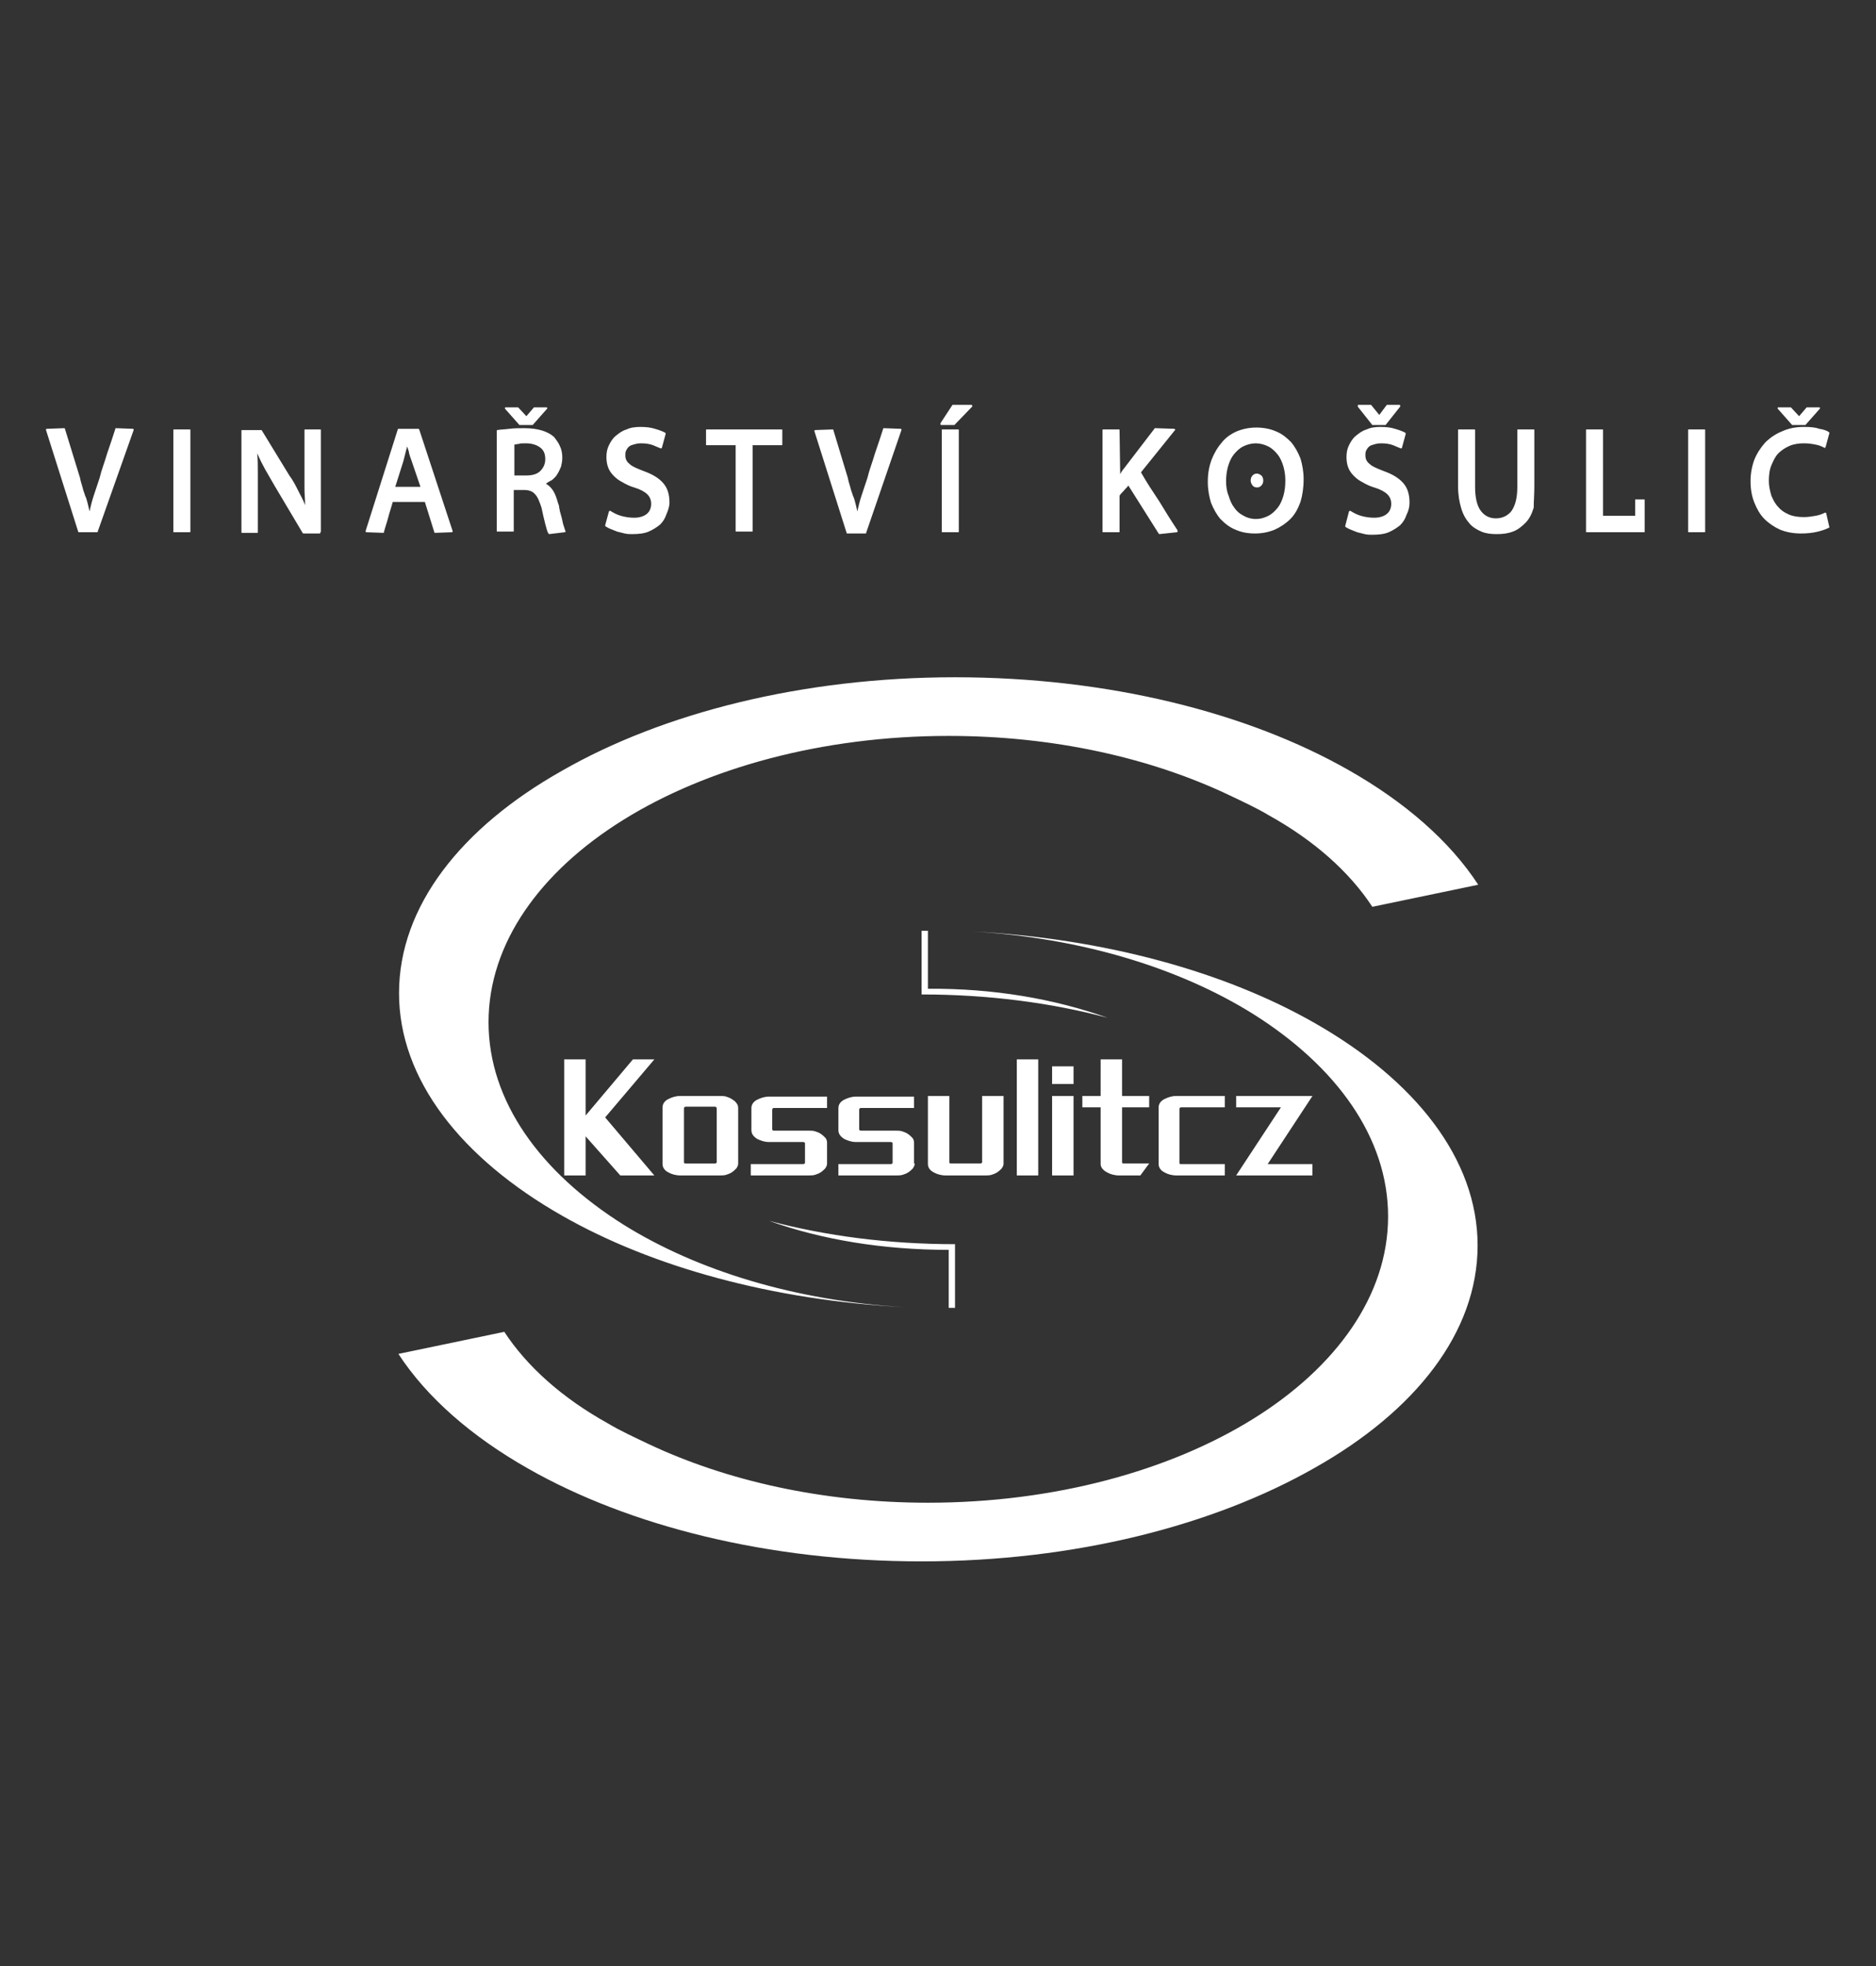 <?xml version="1.0" encoding="utf-8"?>
<!-- Generator: Adobe Illustrator 27.5.0, SVG Export Plug-In . SVG Version: 6.00 Build 0)  -->
<svg version="1.1" id="Vrstva_1" xmlns="http://www.w3.org/2000/svg" xmlns:xlink="http://www.w3.org/1999/xlink" x="0px" y="0px"
	 viewBox="0 0 297.6 311.8" style="enable-background:new 0 0 297.6 311.8;" xml:space="preserve">
<rect x="0" y="0" width="297.6" height="311.8" fill="#333333" stroke="none"/>
<style type="text/css">
	.st0{fill:#FFFFFF;}
</style>
<path class="st0" d="M175.7,161.4c-9-2.4-19-3.7-29.5-3.7h0v-10.1h0c0.4,0,0.7,0,1,0v9.2h0C157.5,156.7,167.3,158.4,175.7,161.4
	 M122,193.6c9,2.4,19,3.7,29.5,3.7h0v10.1h0c-0.4,0-0.7,0-1,0v-9.2h0C140.1,198.2,130.4,196.6,122,193.6z M186.6,186.4
	c-0.7,0-1.4-0.2-1.9-0.5c-0.6-0.3-0.9-0.8-0.9-1.3v-9c0-0.5,0.3-1,0.9-1.3c0.6-0.3,1.2-0.5,1.9-0.5h7.7v1.8h-6.9
	c-0.2,0-0.3,0.1-0.3,0.3v8.5c0,0.2,0.1,0.2,0.3,0.2h6.9v1.8H186.6z M180.9,186.4h-3.4c-0.7,0-1.4-0.2-1.9-0.5c-0.6-0.3-1-0.8-1-1.3
	v-9h-2.9v-1.8h2.9V168h3.4v5.8h4.3v1.8h-4.3v8.7c0,0.2,0.1,0.2,0.3,0.2h4L180.9,186.4z M166.9,171.9v-2.8h3.4v2.8H166.9z
	 M166.9,186.4v-12.6h3.4v12.6H166.9z M161.3,186.4V168h3.4v18.4H161.3z M145.1,184.5c0,0.3-0.1,0.5-0.3,0.8
	c-0.2,0.2-0.4,0.4-0.7,0.6c-0.3,0.2-0.6,0.3-0.9,0.4c-0.3,0.1-0.7,0.1-1,0.1h-9.2v-1.8h8.3c0.2,0,0.3-0.1,0.3-0.2v-3.1
	c0-0.1-0.1-0.2-0.3-0.2h-5.5c-0.7,0-1.3-0.2-1.9-0.5c-0.6-0.4-0.9-0.8-0.9-1.4v-3.5c0-0.5,0.3-1,0.9-1.3c0.6-0.3,1.2-0.5,1.9-0.5
	h9.2v1.8h-8.4c-0.2,0-0.3,0.1-0.3,0.3v3.1c0,0.1,0.1,0.2,0.3,0.2h5.5c0.3,0,0.7,0,1,0.1c0.3,0.1,0.6,0.2,0.9,0.4
	c0.3,0.2,0.5,0.4,0.7,0.6c0.2,0.2,0.3,0.5,0.3,0.8V184.5z M159.2,184.5c0,0.3-0.1,0.5-0.3,0.8c-0.2,0.2-0.4,0.4-0.7,0.6
	c-0.3,0.2-0.6,0.3-0.9,0.4c-0.3,0.1-0.7,0.1-1,0.1H150c-0.7,0-1.4-0.2-1.9-0.5c-0.6-0.3-0.9-0.8-0.9-1.3v-10.8h3.4v10.5
	c0,0.2,0.1,0.2,0.3,0.2h4.6c0.2,0,0.3-0.1,0.3-0.2v-10.5h3.4V184.5z M98.4,186.4l-5.5-6.2v6.2h-3.4V168h3.4v8.9l7.5-8.9h3.4
	l-7.8,9.2l7.8,9.2H98.4z M117.1,184.5c0,0.3-0.1,0.5-0.3,0.8c-0.2,0.2-0.4,0.4-0.7,0.6c-0.3,0.2-0.6,0.3-0.9,0.4
	c-0.3,0.1-0.7,0.1-1,0.1h-6.3c-0.7,0-1.4-0.2-1.9-0.5c-0.6-0.3-0.9-0.8-0.9-1.3v-9c0-0.5,0.3-1,0.9-1.3c0.6-0.3,1.2-0.5,1.9-0.5h6.3
	c0.3,0,0.7,0,1,0.1c0.3,0.1,0.6,0.2,0.9,0.4c0.3,0.2,0.5,0.3,0.7,0.6c0.2,0.2,0.3,0.5,0.3,0.8V184.5z M113.7,175.8
	c0-0.2-0.1-0.3-0.3-0.3h-4.6c-0.2,0-0.3,0.1-0.3,0.3v8.5c0,0.2,0.1,0.2,0.3,0.2h4.6c0.2,0,0.3-0.1,0.3-0.2V175.8z M131.2,184.5
	c0,0.3-0.1,0.5-0.3,0.8c-0.2,0.2-0.4,0.4-0.7,0.6c-0.3,0.2-0.6,0.3-0.9,0.4c-0.3,0.1-0.7,0.1-1,0.1h-9.2v-1.8h8.3
	c0.2,0,0.3-0.1,0.3-0.2v-3.1c0-0.1-0.1-0.2-0.3-0.2H122c-0.7,0-1.3-0.2-1.9-0.5c-0.6-0.4-0.9-0.8-0.9-1.4v-3.5c0-0.5,0.3-1,0.9-1.3
	c0.6-0.3,1.2-0.5,1.9-0.5h9.2v1.8h-8.4c-0.2,0-0.3,0.1-0.3,0.3v3.1c0,0.1,0.1,0.2,0.3,0.2h5.5c0.3,0,0.7,0,1,0.1
	c0.3,0.1,0.6,0.2,0.9,0.4c0.3,0.2,0.5,0.4,0.7,0.6c0.2,0.2,0.3,0.5,0.3,0.8V184.5z M196.1,186.4l7.1-10.8h-7.1v-1.8h12.1l-7.1,10.8
	h7.1v1.8H196.1z M151.5,107.4L151.5,107.4c24.3,0,46.4,5.6,62.4,14.7c9,5.1,16.1,11.3,20.6,18.2l-16.8,3.5
	c-3.6-5.5-9.2-10.5-16.4-14.5c-2-1.2-4.2-2.2-6.5-3.3c-12.3-5.8-27.6-9.3-44.3-9.3h0h0c-20.1,0-38.4,5.1-51.6,13.3
	c-13.2,8.2-21.4,19.6-21.4,32.1v0v0c0,12.5,8.2,23.8,21.4,32.1c11.7,7.3,27.3,12.1,44.7,13.1c-21.1-1.1-40.2-6.4-54.4-14.5
	c-16-9.1-25.9-21.6-25.9-35.3v0v0c0-13.8,9.9-26.3,25.9-35.3C105.1,113.1,127.2,107.4,151.5,107.4L151.5,107.4z M146.2,247.6
	L146.2,247.6c-24.3,0-46.4-5.6-62.4-14.7c-9-5.1-16.1-11.3-20.6-18.2l16.8-3.5c3.6,5.5,9.2,10.5,16.4,14.5c2,1.2,4.2,2.2,6.5,3.3
	c12.3,5.8,27.6,9.3,44.3,9.3h0h0c20.1,0,38.4-5.1,51.6-13.3c13.2-8.2,21.4-19.6,21.4-32.1v0v0c0-12.5-8.2-23.8-21.4-32.1
	c-11.7-7.3-27.3-12.1-44.7-13.1c21.1,1.1,40.2,6.4,54.4,14.5c16,9.1,25.9,21.6,25.9,35.3v0v0c0,13.8-9.9,26.3-25.9,35.3
	C192.5,241.9,170.5,247.6,146.2,247.6L146.2,247.6z"/>
<path class="st0" d="M286.2,67.7c-1.3,0-2.4,0.2-3.5,0.7c-1,0.4-1.9,1-2.7,1.8c-0.7,0.8-1.3,1.7-1.7,2.7c-0.4,1.1-0.6,2.2-0.6,3.4
	c0,1.3,0.2,2.4,0.6,3.4c0.4,1,0.9,1.9,1.6,2.6c0.7,0.7,1.6,1.3,2.5,1.7c1,0.4,2.1,0.6,3.3,0.6c1,0,1.9-0.1,2.7-0.3
	c0.8-0.2,1.3-0.4,1.7-0.6c0.1,0,0.1-0.1,0.1-0.1l-0.5-2.2c0-0.1-0.1-0.1-0.2-0.1c-0.4,0.2-0.9,0.4-1.5,0.5c-0.6,0.1-1.2,0.2-1.8,0.2
	c-0.9,0-1.7-0.1-2.4-0.4c-0.7-0.3-1.3-0.7-1.7-1.2c-0.5-0.5-0.8-1.1-1.1-1.8c-0.2-0.7-0.4-1.5-0.4-2.3c0-0.9,0.1-1.8,0.4-2.5
	c0.3-0.7,0.6-1.4,1.1-1.9c0.5-0.5,1.1-0.9,1.8-1.2c0.7-0.3,1.5-0.4,2.3-0.4c0.7,0,1.3,0.1,1.8,0.2c0.6,0.1,1,0.3,1.4,0.5
	c0.1,0.1,0.1,0,0.2-0.1l0.6-2.2c0-0.1,0-0.1-0.1-0.2c-0.3-0.2-0.8-0.4-1.5-0.5C288.1,67.8,287.3,67.7,286.2,67.7 M270.4,84.4
	c0.1,0,0.1,0,0.1-0.1V68.2c0-0.1,0-0.1-0.1-0.1h-2.5c-0.1,0-0.1,0-0.1,0.1v16.1c0,0.1,0,0.1,0.1,0.1H270.4z M260.8,84.4
	c0.1,0,0.1,0,0.1-0.1v-5c0-0.1,0-0.1-0.1-0.1h-1.3c-0.1,0-0.1,0-0.1,0l0,2.6h-5.1V68.2c0-0.1,0-0.1-0.1-0.1h-2.5
	c-0.1,0-0.1,0-0.1,0.1v16.1c0,0.1,0,0.1,0.1,0.1H260.8z M243.4,77.1v-8.9c0-0.1,0-0.1-0.1-0.1h-2.5c-0.1,0-0.1,0-0.1,0.1v9
	c0,1.7-0.3,2.9-0.9,3.8c-0.6,0.8-1.5,1.2-2.5,1.2c-1,0-1.8-0.4-2.4-1.2c-0.6-0.8-0.9-2.1-0.9-3.8v-9c0-0.1,0-0.1-0.1-0.1h-2.5
	c-0.1,0-0.1,0-0.1,0.1v8.9c0,1.4,0.2,2.5,0.5,3.5c0.3,1,0.7,1.7,1.3,2.4c0.5,0.6,1.2,1,1.9,1.3c0.7,0.3,1.5,0.4,2.4,0.4
	c1,0,1.8-0.1,2.6-0.4c0.8-0.3,1.4-0.8,2-1.4c0.6-0.6,1-1.4,1.3-2.4C243.3,79.5,243.4,78.4,243.4,77.1z M222.1,64.5
	c0,0,0.1-0.1,0-0.2c0-0.1-0.1-0.1-0.1-0.1h-1.9c0,0-0.1,0-0.1,0c-0.2,0.3-0.4,0.5-0.6,0.8c-0.2,0.3-0.4,0.5-0.6,0.8l-1.3-1.6
	c0,0-0.1,0-0.1,0h-1.9c-0.1,0-0.1,0-0.1,0.1c0,0.1,0,0.1,0,0.2l2.3,2.9c0,0,0.1,0,0.1,0h1.9c0,0,0.1,0,0.1,0L222.1,64.5z
	 M223.6,79.7c0-1.3-0.3-2.3-1-3.1c-0.7-0.8-1.7-1.4-3.1-1.9c-1-0.4-1.8-0.7-2.2-1.1c-0.5-0.4-0.7-0.8-0.7-1.4c0-0.2,0-0.5,0.1-0.7
	c0.1-0.2,0.2-0.4,0.4-0.6c0.2-0.2,0.4-0.3,0.8-0.4c0.3-0.1,0.7-0.2,1.2-0.2c0.7,0,1.4,0.1,1.9,0.3c0.5,0.2,0.9,0.4,1.2,0.5
	c0,0,0.1,0,0.1,0c0,0,0.1,0,0.1-0.1l0.6-2.2c0-0.1,0-0.1-0.1-0.2c-0.4-0.2-0.9-0.4-1.6-0.6c-0.6-0.2-1.4-0.3-2.3-0.3
	c-0.8,0-1.6,0.1-2.2,0.4c-0.7,0.2-1.2,0.6-1.7,1c-0.5,0.4-0.8,0.9-1.1,1.5c-0.3,0.6-0.4,1.2-0.4,1.9c0,0.6,0.1,1.2,0.3,1.7
	c0.2,0.5,0.5,0.9,0.9,1.3c0.4,0.4,0.8,0.7,1.4,1c0.5,0.3,1.1,0.6,1.8,0.8c1,0.3,1.7,0.7,2.1,1.1c0.4,0.4,0.6,0.9,0.6,1.5
	c0,0.6-0.2,1.2-0.7,1.6c-0.5,0.4-1.2,0.6-2,0.6c-0.7,0-1.4-0.1-2.1-0.3c-0.7-0.2-1.2-0.5-1.7-0.8c-0.1,0-0.1,0-0.2,0.1l-0.6,2.3
	c0,0.1,0,0.1,0.1,0.2c0.2,0.1,0.5,0.3,0.8,0.4c0.3,0.1,0.7,0.3,1,0.4c0.4,0.1,0.8,0.2,1.2,0.3c0.4,0.1,0.8,0.1,1.2,0.1
	c1,0,1.9-0.1,2.6-0.4c0.7-0.3,1.3-0.7,1.8-1.1c0.5-0.5,0.8-1,1-1.6C223.5,80.9,223.6,80.3,223.6,79.7z M199.4,75.1
	c-0.3,0-0.5,0.1-0.7,0.3c-0.2,0.2-0.3,0.5-0.3,0.8c0,0.3,0.1,0.5,0.3,0.8c0.2,0.2,0.4,0.3,0.7,0.3c0.3,0,0.5-0.1,0.7-0.3
	c0.2-0.2,0.3-0.5,0.3-0.8c0-0.3-0.1-0.6-0.3-0.8C199.8,75.2,199.6,75.1,199.4,75.1z M194.5,76.3c0-0.8,0.1-1.6,0.3-2.3
	c0.2-0.7,0.5-1.4,0.9-1.9c0.4-0.5,0.9-1,1.5-1.3c0.6-0.3,1.3-0.5,2-0.5c0.7,0,1.4,0.2,2,0.5c0.6,0.3,1.1,0.8,1.5,1.3
	c0.4,0.5,0.7,1.2,0.9,1.9c0.2,0.7,0.3,1.4,0.3,2.2c0,0.9-0.1,1.7-0.3,2.4c-0.2,0.7-0.5,1.4-0.9,1.9c-0.4,0.5-0.9,1-1.5,1.3
	c-0.6,0.3-1.2,0.5-2,0.5c-0.7,0-1.4-0.2-1.9-0.5c-0.6-0.3-1.1-0.7-1.5-1.3c-0.4-0.5-0.7-1.2-0.9-1.9
	C194.6,77.9,194.5,77.1,194.5,76.3z M206.8,76c0-1.2-0.2-2.3-0.5-3.3c-0.4-1-0.9-1.9-1.5-2.6c-0.7-0.7-1.4-1.3-2.4-1.7
	c-0.9-0.4-2-0.6-3.1-0.6c-1.1,0-2.1,0.2-3.1,0.6c-0.9,0.4-1.8,1-2.4,1.8c-0.7,0.8-1.2,1.7-1.6,2.7c-0.4,1.1-0.6,2.2-0.6,3.5
	c0,1.2,0.2,2.3,0.5,3.3c0.4,1,0.9,1.9,1.5,2.6c0.7,0.7,1.4,1.3,2.4,1.7c0.9,0.4,1.9,0.6,3.1,0.6c1.1,0,2.1-0.2,3.1-0.6
	c0.9-0.4,1.8-1,2.5-1.7c0.7-0.7,1.2-1.6,1.6-2.7C206.6,78.6,206.8,77.4,206.8,76z M186.7,84.4c0.1,0,0.1,0,0.1-0.1
	c0-0.1,0-0.1,0-0.2c-1-1.5-2-3.1-2.9-4.6c-1-1.5-2-3-2.9-4.6l5.4-6.7c0,0,0.1-0.1,0-0.1c0,0-0.1-0.1-0.1-0.1l-3-0.1c0,0-0.1,0-0.1,0
	l-4.6,6l-0.3,0.4c-0.1,0.1-0.2,0.2-0.3,0.4c-0.1,0.1-0.2,0.3-0.3,0.5l-0.1-7c0-0.1,0-0.1-0.1-0.1h-2.5c-0.1,0-0.1,0-0.1,0.1v16.1
	c0,0.1,0,0.1,0.1,0.1h2.5c0.1,0,0.1,0,0.1-0.1v-5.7c0.2-0.3,0.4-0.5,0.7-0.8c0.2-0.3,0.5-0.5,0.7-0.8l4.8,7.6c0,0,0.1,0.1,0.1,0.1
	L186.7,84.4z"/>
<path class="st0" d="M288.7,64.8c0,0,0.1-0.1,0-0.1c0-0.1-0.1-0.1-0.1-0.1h-1.9c0,0-0.1,0-0.1,0c-0.2,0.2-0.4,0.5-0.6,0.7
	c-0.2,0.2-0.4,0.5-0.6,0.7l-1.3-1.4c0,0-0.1,0-0.1,0h-1.9c-0.1,0-0.1,0-0.1,0.1c0,0.1,0,0.1,0,0.1l2.3,2.6c0,0,0.1,0,0.1,0h1.9
	c0,0,0.1,0,0.1,0L288.7,64.8z"/>
<path class="st0" d="M154.2,64.5c0,0,0.1-0.1,0-0.2c0-0.1-0.1-0.1-0.1-0.1h-2.9c0,0-0.1,0-0.1,0l-1.9,2.9c0,0,0,0.1,0,0.2
	c0,0.1,0.1,0.1,0.1,0.1h2.1L154.2,64.5z M152,84.4c0.1,0,0.1,0,0.1-0.1V68.2c0-0.1,0-0.1-0.1-0.1h-2.5c-0.1,0-0.1,0-0.1,0.1v16.1
	c0,0.1,0,0.1,0.1,0.1H152z M143,68.2c0-0.1,0-0.2-0.1-0.2l-2.7-0.1c-0.1,0-0.1,0-0.1,0.1c-0.4,1.2-0.8,2.5-1.3,3.9
	c-0.4,1.4-0.9,2.6-1.2,3.9c-0.3,0.9-0.6,1.8-0.9,2.7c-0.3,0.9-0.5,1.7-0.7,2.6c-0.1-0.5-0.2-0.9-0.3-1.3c-0.1-0.4-0.2-0.8-0.4-1.2
	c-0.1-0.4-0.3-0.8-0.4-1.3c-0.1-0.4-0.3-0.9-0.4-1.5l-2.3-7.6c0-0.1-0.1-0.1-0.1-0.1l-2.8,0.1c-0.1,0-0.1,0.1-0.1,0.2l5.1,16.1
	c0,0.1,0.1,0.1,0.1,0.1h2.9c0.1,0,0.1,0,0.1-0.1L143,68.2z M124,70.6c0.1,0,0.1,0,0.1-0.1v-2.3c0-0.1,0-0.1-0.1-0.1h-11.9
	c-0.1,0-0.1,0-0.1,0.1v2.3c0,0.1,0,0.1,0.1,0.1h4.6v13.6c0,0.1,0,0.1,0.1,0.1h2.5c0.1,0,0.1,0,0.1-0.1V70.6H124z M106.2,79.7
	c0-1.3-0.3-2.3-1-3.1c-0.7-0.8-1.7-1.4-3.1-1.9c-1-0.4-1.8-0.7-2.2-1.1c-0.5-0.4-0.7-0.8-0.7-1.4c0-0.2,0-0.5,0.1-0.7
	c0.1-0.2,0.2-0.4,0.4-0.6c0.2-0.2,0.4-0.3,0.8-0.4c0.3-0.1,0.7-0.2,1.2-0.2c0.7,0,1.4,0.1,1.9,0.3c0.5,0.2,0.9,0.4,1.2,0.5
	c0,0,0.1,0,0.1,0c0,0,0.1,0,0.1-0.1l0.6-2.2c0-0.1,0-0.1-0.1-0.2c-0.4-0.2-0.9-0.4-1.6-0.6c-0.6-0.2-1.4-0.3-2.3-0.3
	c-0.8,0-1.6,0.1-2.2,0.4c-0.7,0.2-1.2,0.6-1.7,1c-0.5,0.4-0.8,0.9-1.1,1.5c-0.3,0.6-0.4,1.2-0.4,1.9c0,0.6,0.1,1.2,0.3,1.7
	c0.2,0.5,0.5,0.9,0.9,1.3c0.4,0.4,0.8,0.7,1.4,1c0.5,0.3,1.1,0.6,1.8,0.8c1,0.3,1.7,0.7,2.1,1.1c0.4,0.4,0.6,0.9,0.6,1.5
	c0,0.6-0.2,1.2-0.7,1.6c-0.5,0.4-1.2,0.6-2,0.6c-0.7,0-1.4-0.1-2.1-0.3c-0.7-0.2-1.2-0.5-1.7-0.8c-0.1,0-0.1,0-0.2,0.1L96,83.3
	c0,0.1,0,0.1,0.1,0.2c0.2,0.1,0.5,0.3,0.8,0.4c0.3,0.1,0.7,0.3,1,0.4c0.4,0.1,0.8,0.2,1.2,0.3c0.4,0.1,0.8,0.1,1.2,0.1
	c1,0,1.9-0.1,2.6-0.4c0.7-0.3,1.3-0.7,1.8-1.1c0.5-0.5,0.8-1,1-1.6C106,80.9,106.2,80.3,106.2,79.7z M83.4,70.3
	c0.9,0,1.6,0.2,2.2,0.6c0.6,0.4,0.9,1,0.9,1.9c0,0.8-0.3,1.4-0.8,1.9c-0.5,0.5-1.3,0.7-2.2,0.7h-1.9v-4.9c0.2,0,0.4-0.1,0.7-0.1
	C82.5,70.3,82.9,70.3,83.4,70.3z M89.6,84.4c0.1,0,0.1,0,0.1-0.1c0,0,0-0.1,0-0.1c-0.1-0.2-0.2-0.6-0.4-1.2c-0.1-0.6-0.3-1.3-0.5-2
	c0-0.2-0.1-0.4-0.1-0.6c0-0.2-0.1-0.4-0.2-0.7c-0.2-0.7-0.4-1.3-0.7-1.8c-0.3-0.5-0.7-0.9-1.2-1.2c0.3-0.2,0.6-0.4,1-0.6
	c0.3-0.3,0.6-0.5,0.8-0.9c0.2-0.3,0.4-0.7,0.6-1.2c0.1-0.4,0.2-0.9,0.2-1.4c0-0.7-0.1-1.3-0.4-1.9c-0.2-0.5-0.6-1-0.9-1.4
	c-1-0.9-2.6-1.4-4.7-1.4c-0.8,0-1.6,0-2.4,0.1c-0.7,0.1-1.4,0.1-1.9,0.2c-0.1,0-0.1,0-0.1,0.1v15.9c0,0.1,0,0.1,0.1,0.1h2.5
	c0.1,0,0.1,0,0.1-0.1v-6.5h1.6c0.8,0,1.4,0.2,1.8,0.7c0.4,0.4,0.7,1.2,1,2.1c0.2,1,0.4,1.8,0.6,2.6c0.2,0.7,0.3,1.2,0.5,1.5
	c0,0,0.1,0.1,0.1,0.1L89.6,84.4z M66.7,77.2h-4l1.3-4.1c0.1-0.4,0.2-0.8,0.3-1.2c0.1-0.4,0.2-0.8,0.3-1.1c0.1,0.4,0.3,0.8,0.3,1.1
	c0.1,0.3,0.2,0.7,0.4,1.2L66.7,77.2z M71.7,84.4c0,0,0.1,0,0.1-0.1c0,0,0-0.1,0-0.1l-5.3-16.1c0,0-0.1-0.1-0.1-0.1h-3.2
	c0,0-0.1,0-0.1,0.1l-5.1,16.1c0,0.1,0,0.2,0.1,0.2l2.7,0.1c0.1,0,0.1,0,0.1-0.1c0.2-0.8,0.5-1.6,0.7-2.4c0.2-0.8,0.5-1.6,0.7-2.4
	h5.1l1.5,4.8c0,0.1,0.1,0.1,0.1,0.1L71.7,84.4z M50.8,84.4c0.1,0,0.1,0,0.1-0.1V68.2c0-0.1,0-0.1-0.1-0.1h-2.4c-0.1,0-0.1,0-0.1,0.1
	v6.3c0,1,0,2,0,2.9c0,0.9,0.1,1.8,0.1,2.7c-0.3-0.8-0.7-1.5-1.1-2.3c-0.4-0.8-0.8-1.6-1.4-2.4l-4.4-7.2c0,0,0,0-0.1,0c0,0,0,0,0,0
	h-3c-0.1,0-0.1,0-0.1,0.1v16.1c0,0.1,0,0.1,0.1,0.1h2.4c0.1,0,0.1,0,0.1-0.1v-6.4c0-1.1,0-2.2,0-3.2c0-1,0-2-0.1-2.9
	c0.4,0.9,0.8,1.7,1.3,2.6c0.5,0.9,1,1.7,1.5,2.6l4.4,7.4c0,0,0.1,0.1,0.1,0.1H50.8z M30.1,84.4c0.1,0,0.1,0,0.1-0.1V68.2
	c0-0.1,0-0.1-0.1-0.1h-2.5c-0.1,0-0.1,0-0.1,0.1v16.1c0,0.1,0,0.1,0.1,0.1H30.1z M21.2,68.2c0-0.1,0-0.2-0.1-0.2l-2.7-0.1
	c-0.1,0-0.1,0-0.1,0.1c-0.4,1.2-0.8,2.5-1.3,3.9c-0.4,1.4-0.9,2.6-1.2,3.9c-0.3,0.9-0.6,1.8-0.9,2.7c-0.3,0.9-0.5,1.7-0.7,2.6
	c-0.1-0.5-0.2-0.9-0.3-1.3c-0.1-0.4-0.2-0.8-0.4-1.2c-0.1-0.4-0.3-0.8-0.4-1.3c-0.1-0.4-0.3-0.9-0.4-1.5L10.3,68
	c0-0.1-0.1-0.1-0.1-0.1L7.4,68c-0.1,0-0.1,0.1-0.1,0.2l5.1,16.1c0,0.1,0.1,0.1,0.1,0.1h2.9c0.1,0,0.1,0,0.1-0.1L21.2,68.2z"/>
<path class="st0" d="M86.8,64.8c0,0,0.1-0.1,0-0.1c0-0.1-0.1-0.1-0.1-0.1h-1.9c0,0-0.1,0-0.1,0c-0.2,0.2-0.4,0.5-0.6,0.7
	c-0.2,0.2-0.4,0.5-0.6,0.7l-1.3-1.4c0,0-0.1,0-0.1,0h-1.9c-0.1,0-0.1,0-0.1,0.1c0,0.1,0,0.1,0,0.1l2.3,2.6c0,0,0.1,0,0.1,0h1.9
	c0,0,0.1,0,0.1,0L86.8,64.8z"/>
</svg>
